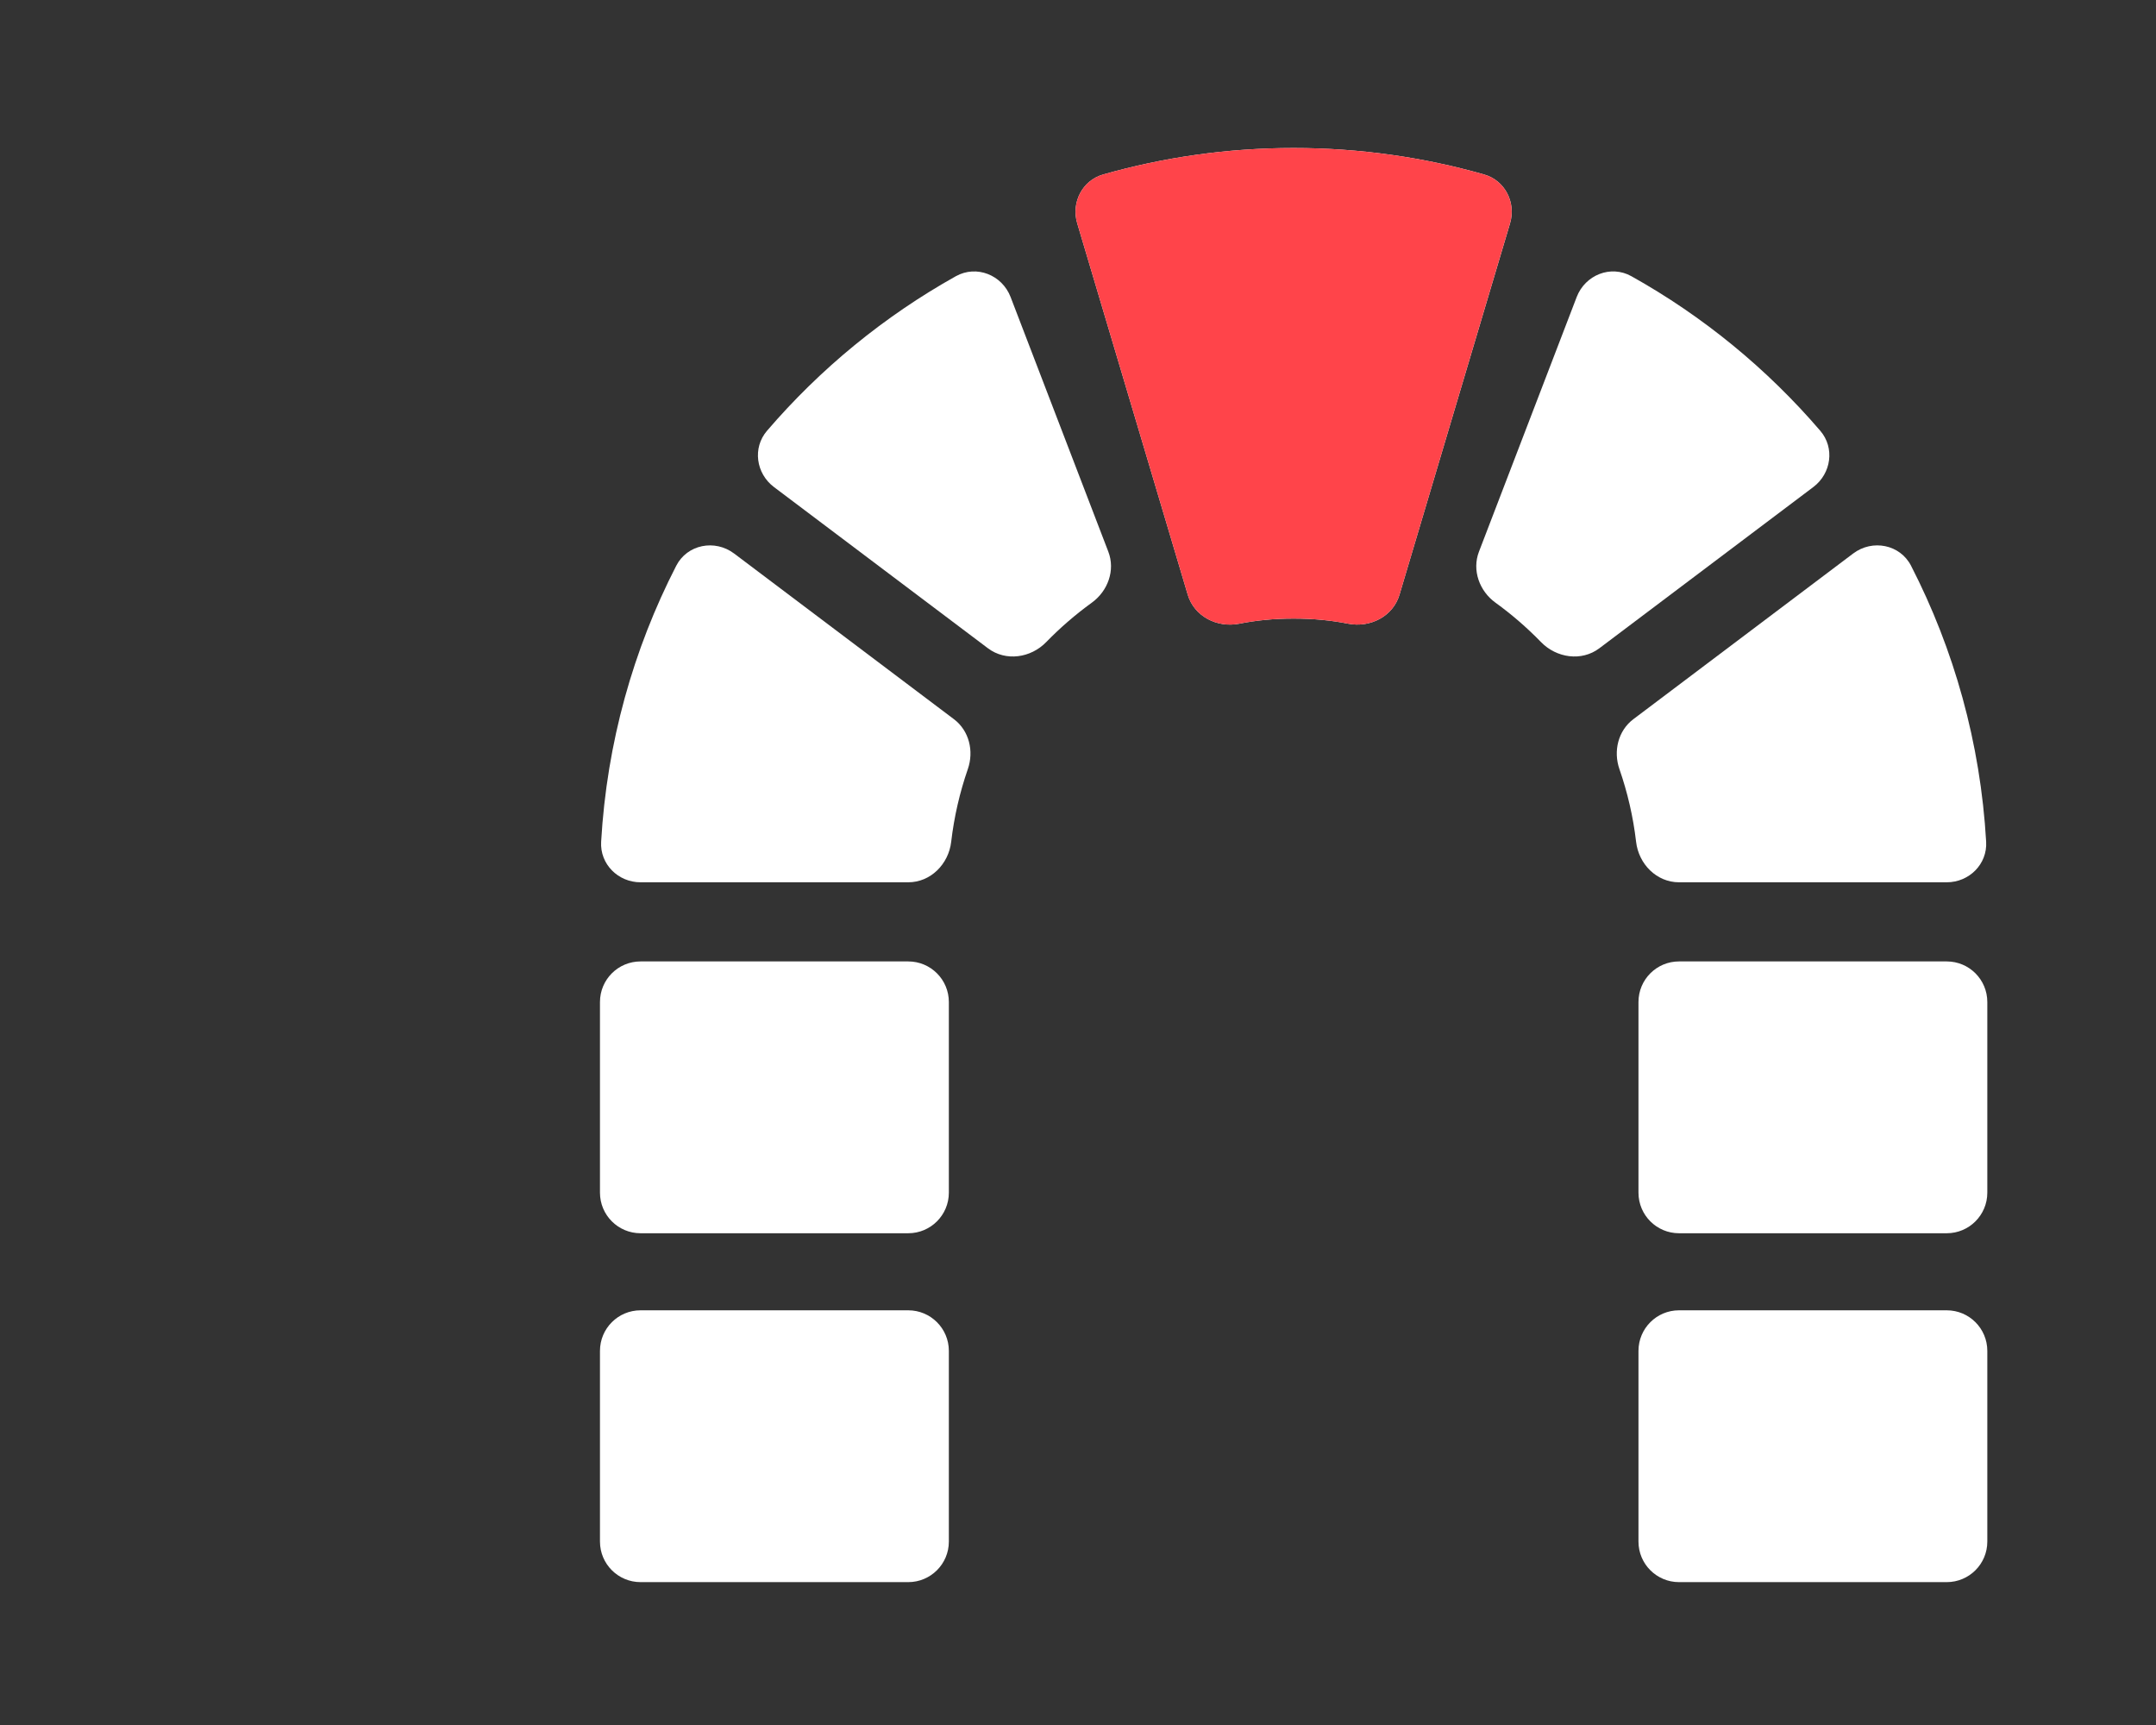<svg width="50" height="40" viewBox="0 0 50 40" fill="none" xmlns="http://www.w3.org/2000/svg">
<rect x="0" y="0" width="50" height="40" fill="#333333" stroke="none"/>
<path d="M38.938 20.459C38.419 20.459 38.003 20.037 37.943 19.521C37.875 18.937 37.743 18.372 37.556 17.834C37.411 17.416 37.526 16.943 37.879 16.677L42.977 12.835C43.423 12.499 44.065 12.623 44.32 13.12C45.315 15.058 45.929 17.224 46.061 19.519C46.091 20.038 45.667 20.459 45.147 20.459H38.938Z" fill="white"/>
<path d="M22.123 16.677C22.476 16.943 22.59 17.417 22.445 17.834C22.259 18.372 22.127 18.937 22.059 19.521C21.999 20.037 21.583 20.459 21.064 20.459H14.855C14.335 20.459 13.911 20.038 13.941 19.519C14.073 17.224 14.687 15.058 15.682 13.12C15.937 12.623 16.579 12.499 17.026 12.836L22.123 16.677Z" fill="white"/>
<path d="M17.788 9.989C17.448 10.384 17.532 10.979 17.948 11.293L22.911 15.032C23.323 15.343 23.905 15.259 24.264 14.888C24.588 14.555 24.941 14.25 25.319 13.976C25.693 13.706 25.869 13.223 25.703 12.792L23.437 6.888C23.24 6.375 22.647 6.138 22.167 6.405C20.503 7.335 19.021 8.552 17.788 9.989Z" fill="white"/>
<path d="M25.583 4.046C25.099 4.184 24.838 4.697 24.982 5.179L27.545 13.79C27.695 14.292 28.223 14.563 28.737 14.463C29.132 14.385 29.532 14.344 30.001 14.344C30.47 14.344 30.87 14.385 31.264 14.462C31.778 14.563 32.307 14.292 32.456 13.79L35.02 5.179C35.163 4.696 34.903 4.184 34.419 4.046C33.015 3.646 31.533 3.432 30.001 3.432C28.469 3.432 26.987 3.646 25.583 4.046Z" fill="white"/>
<path d="M37.834 6.405C37.355 6.137 36.762 6.375 36.565 6.888L34.299 12.792C34.133 13.223 34.309 13.706 34.683 13.976C35.061 14.249 35.413 14.555 35.737 14.888C36.097 15.259 36.679 15.343 37.091 15.032L42.054 11.293C42.47 10.979 42.554 10.384 42.214 9.989C40.981 8.552 39.499 7.335 37.834 6.405Z" fill="white"/>
<path d="M13.914 23.235C13.914 22.715 14.335 22.294 14.855 22.294H21.064C21.583 22.294 22.005 22.715 22.005 23.235V27.656C22.005 28.176 21.583 28.597 21.064 28.597H14.855C14.335 28.597 13.914 28.176 13.914 27.656V23.235Z" fill="white"/>
<path d="M14.855 30.384C14.335 30.384 13.914 30.805 13.914 31.325V35.747C13.914 36.266 14.335 36.687 14.855 36.687H21.064C21.583 36.687 22.005 36.266 22.005 35.747V31.325C22.005 30.805 21.583 30.384 21.064 30.384H14.855Z" fill="white"/>
<path d="M38.938 30.384C38.419 30.384 37.998 30.805 37.998 31.325V35.747C37.998 36.266 38.419 36.687 38.938 36.687H45.147C45.667 36.687 46.088 36.266 46.088 35.747V31.325C46.088 30.805 45.667 30.384 45.147 30.384H38.938Z" fill="white"/>
<path d="M45.147 28.597C45.667 28.597 46.088 28.176 46.088 27.656V23.235C46.088 22.715 45.667 22.294 45.147 22.294H38.938C38.419 22.294 37.998 22.715 37.998 23.235V27.656C37.998 28.176 38.419 28.597 38.938 28.597H45.147Z" fill="white"/>
<path d="M25.583 4.046C25.099 4.184 24.838 4.697 24.982 5.179L27.545 13.79C27.694 14.292 28.223 14.563 28.737 14.463C29.132 14.385 29.531 14.344 30.001 14.344C30.47 14.344 30.869 14.385 31.264 14.462C31.778 14.563 32.306 14.292 32.456 13.79L35.019 5.179C35.163 4.696 34.902 4.184 34.418 4.046C33.014 3.646 31.533 3.432 30.001 3.432C28.469 3.432 26.986 3.646 25.583 4.046Z" fill="#FF444A"/>
</svg>
